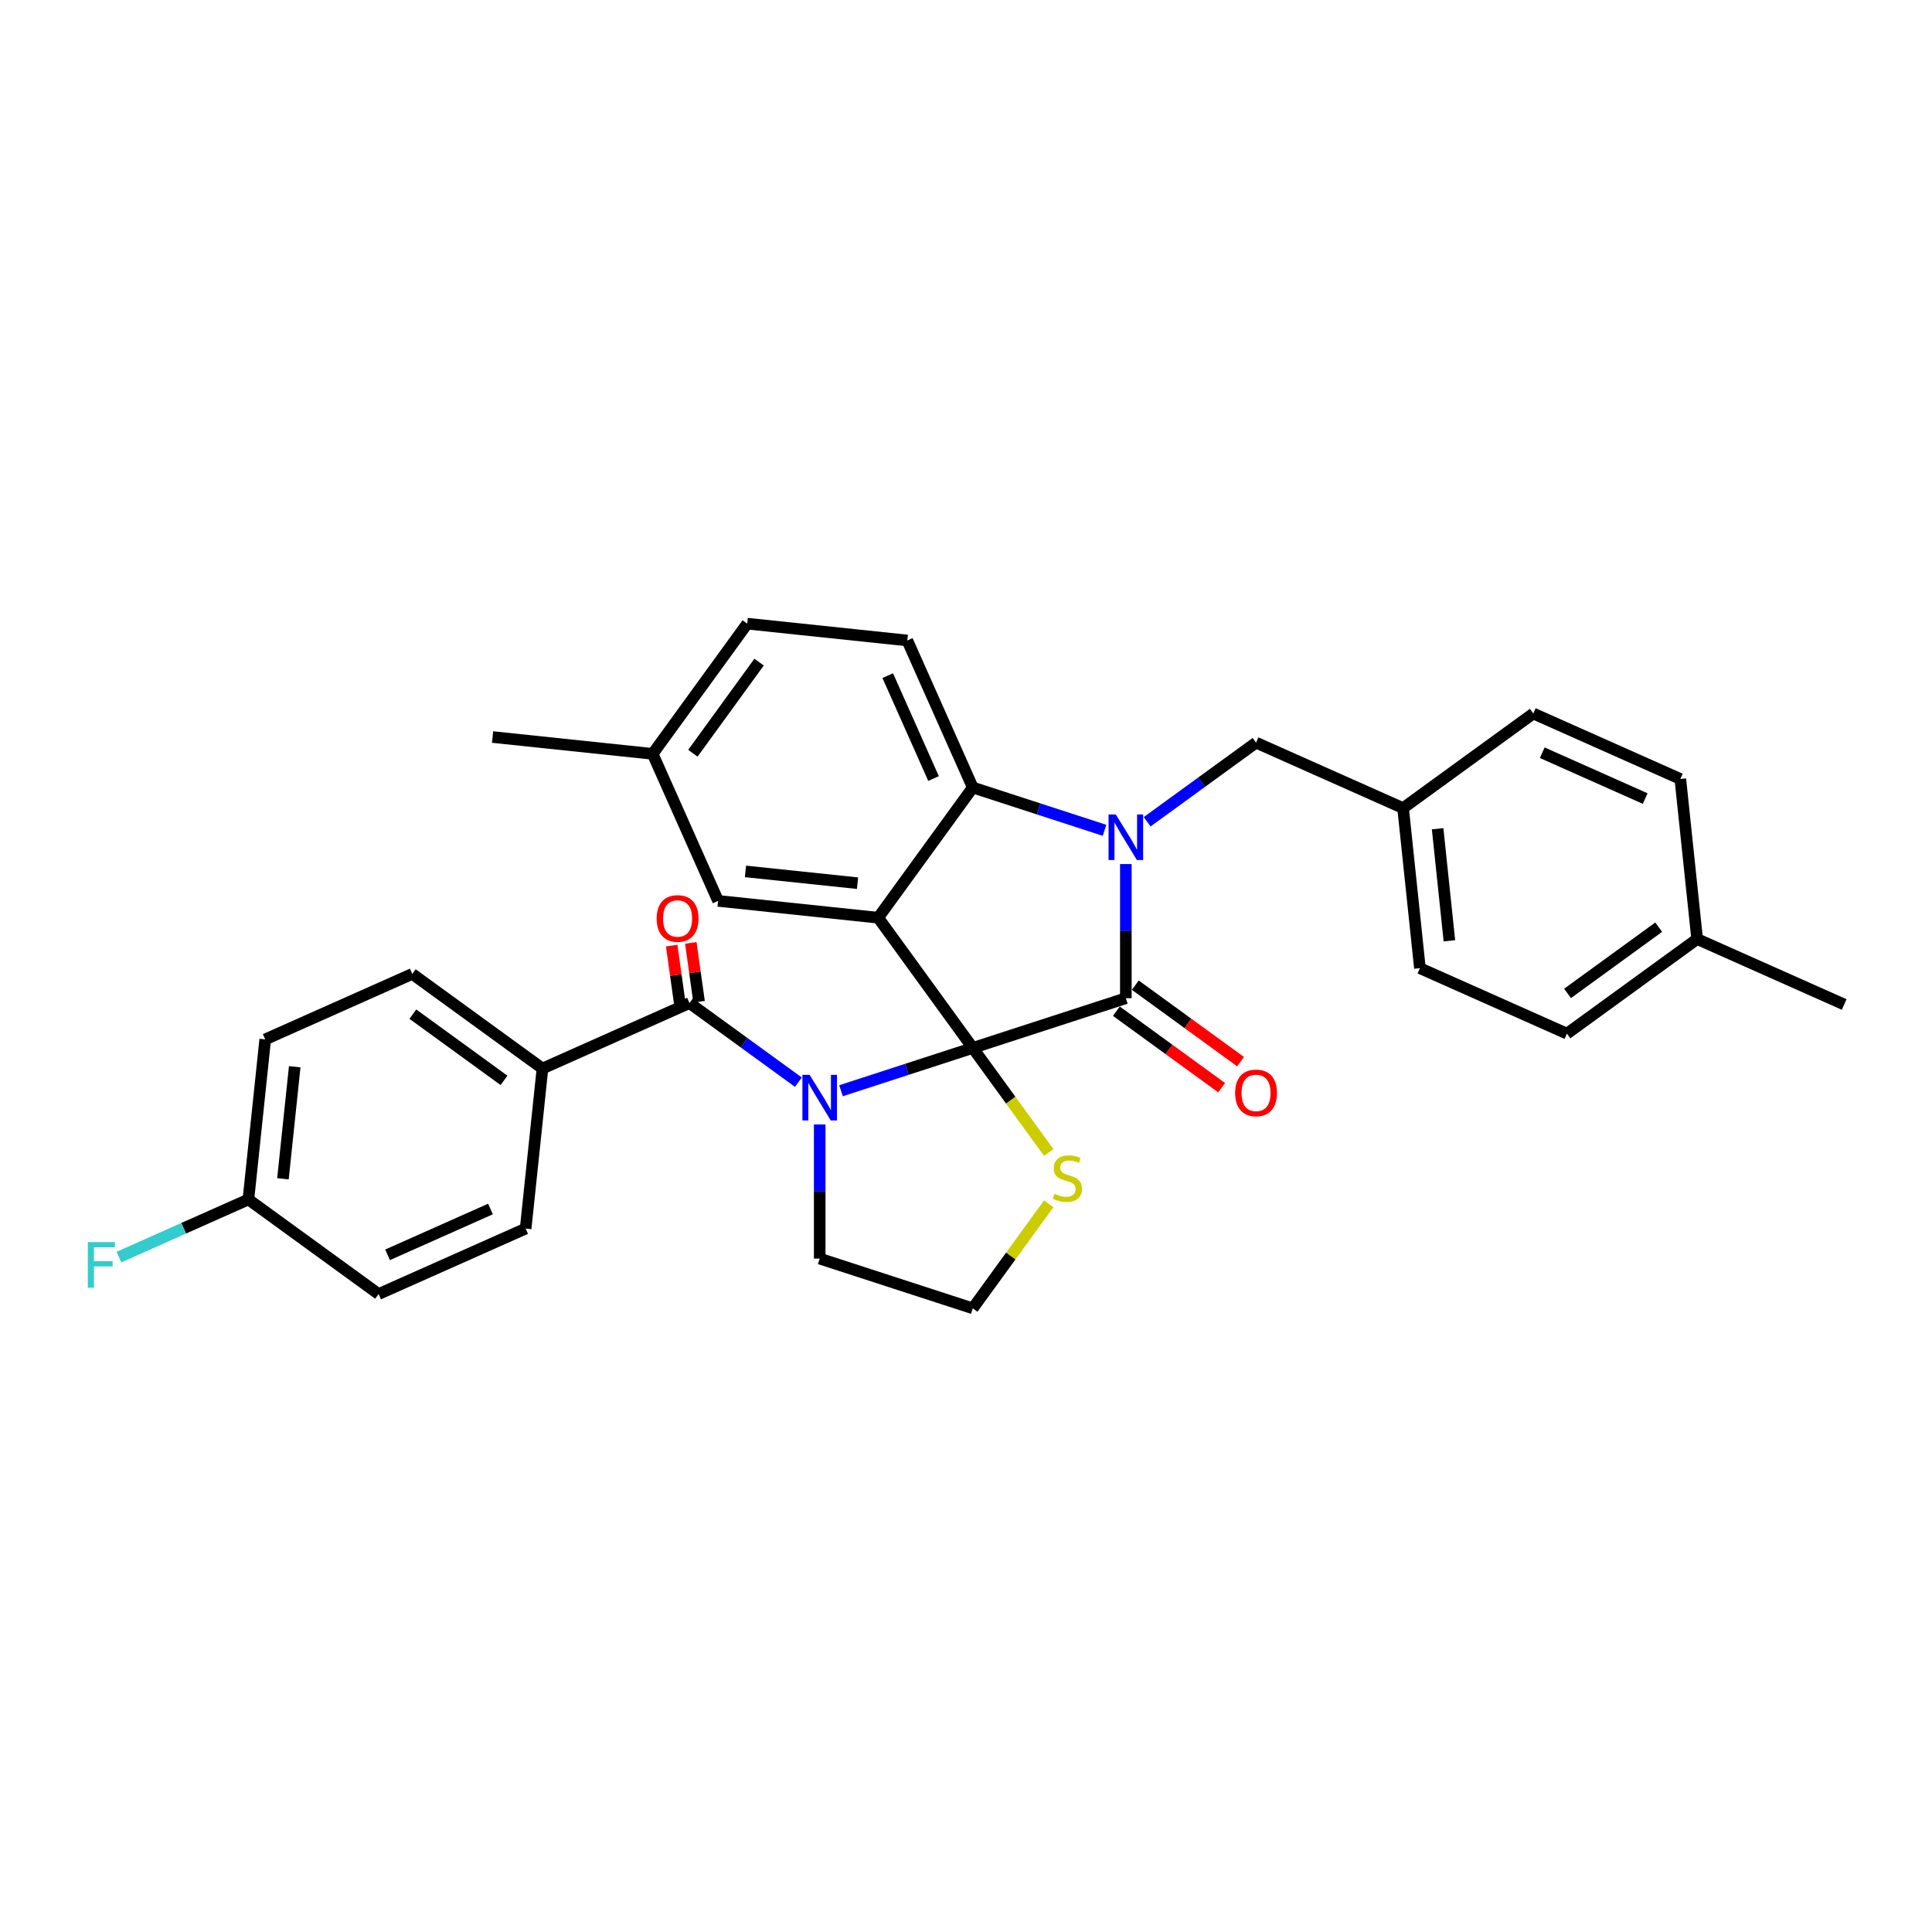 <?xml version='1.0' encoding='iso-8859-1'?>
<svg version='1.1' baseProfile='full'
              xmlns='http://www.w3.org/2000/svg'
                      xmlns:rdkit='http://www.rdkit.org/xml'
                      xmlns:xlink='http://www.w3.org/1999/xlink'
                  xml:space='preserve'
width='1000px' height='1000px' viewBox='0 0 1000 1000'>
<!-- END OF HEADER -->
<rect style='opacity:1.0;fill:#FFFFFF;stroke:none' width='1000' height='1000' x='0' y='0'> </rect>
<path class='bond-0' d='M 280.779,553.066 L 213.384,504.1' style='fill:none;fill-rule:evenodd;stroke:#000000;stroke-width:6px;stroke-linecap:butt;stroke-linejoin:miter;stroke-opacity:1' />
<path class='bond-0' d='M 260.877,559.2 L 213.7,524.924' style='fill:none;fill-rule:evenodd;stroke:#000000;stroke-width:6px;stroke-linecap:butt;stroke-linejoin:miter;stroke-opacity:1' />
<path class='bond-1' d='M 280.779,553.066 L 272.072,635.916' style='fill:none;fill-rule:evenodd;stroke:#000000;stroke-width:6px;stroke-linecap:butt;stroke-linejoin:miter;stroke-opacity:1' />
<path class='bond-2' d='M 280.779,553.066 L 356.883,519.183' style='fill:none;fill-rule:evenodd;stroke:#000000;stroke-width:6px;stroke-linecap:butt;stroke-linejoin:miter;stroke-opacity:1' />
<path class='bond-3' d='M 435.308,564.565 L 469.408,553.485' style='fill:none;fill-rule:evenodd;stroke:#0000FF;stroke-width:6px;stroke-linecap:butt;stroke-linejoin:miter;stroke-opacity:1' />
<path class='bond-3' d='M 469.408,553.485 L 503.507,542.406' style='fill:none;fill-rule:evenodd;stroke:#000000;stroke-width:6px;stroke-linecap:butt;stroke-linejoin:miter;stroke-opacity:1' />
<path class='bond-4' d='M 413.249,560.135 L 385.066,539.659' style='fill:none;fill-rule:evenodd;stroke:#0000FF;stroke-width:6px;stroke-linecap:butt;stroke-linejoin:miter;stroke-opacity:1' />
<path class='bond-4' d='M 385.066,539.659 L 356.883,519.183' style='fill:none;fill-rule:evenodd;stroke:#000000;stroke-width:6px;stroke-linecap:butt;stroke-linejoin:miter;stroke-opacity:1' />
<path class='bond-5' d='M 424.279,582.027 L 424.279,616.741' style='fill:none;fill-rule:evenodd;stroke:#0000FF;stroke-width:6px;stroke-linecap:butt;stroke-linejoin:miter;stroke-opacity:1' />
<path class='bond-5' d='M 424.279,616.741 L 424.279,651.454' style='fill:none;fill-rule:evenodd;stroke:#000000;stroke-width:6px;stroke-linecap:butt;stroke-linejoin:miter;stroke-opacity:1' />
<path class='bond-6' d='M 361.833,518.487 L 359.693,503.268' style='fill:none;fill-rule:evenodd;stroke:#000000;stroke-width:6px;stroke-linecap:butt;stroke-linejoin:miter;stroke-opacity:1' />
<path class='bond-6' d='M 359.693,503.268 L 357.553,488.049' style='fill:none;fill-rule:evenodd;stroke:#FF0000;stroke-width:6px;stroke-linecap:butt;stroke-linejoin:miter;stroke-opacity:1' />
<path class='bond-6' d='M 351.933,519.879 L 349.794,504.66' style='fill:none;fill-rule:evenodd;stroke:#000000;stroke-width:6px;stroke-linecap:butt;stroke-linejoin:miter;stroke-opacity:1' />
<path class='bond-6' d='M 349.794,504.66 L 347.654,489.44' style='fill:none;fill-rule:evenodd;stroke:#FF0000;stroke-width:6px;stroke-linecap:butt;stroke-linejoin:miter;stroke-opacity:1' />
<path class='bond-7' d='M 213.384,504.1 L 137.28,537.984' style='fill:none;fill-rule:evenodd;stroke:#000000;stroke-width:6px;stroke-linecap:butt;stroke-linejoin:miter;stroke-opacity:1' />
<path class='bond-8' d='M 272.072,635.916 L 195.968,669.799' style='fill:none;fill-rule:evenodd;stroke:#000000;stroke-width:6px;stroke-linecap:butt;stroke-linejoin:miter;stroke-opacity:1' />
<path class='bond-8' d='M 253.879,625.777 L 200.607,649.496' style='fill:none;fill-rule:evenodd;stroke:#000000;stroke-width:6px;stroke-linecap:butt;stroke-linejoin:miter;stroke-opacity:1' />
<path class='bond-9' d='M 337.809,390.199 L 254.959,381.491' style='fill:none;fill-rule:evenodd;stroke:#000000;stroke-width:6px;stroke-linecap:butt;stroke-linejoin:miter;stroke-opacity:1' />
<path class='bond-10' d='M 337.809,390.199 L 386.774,322.803' style='fill:none;fill-rule:evenodd;stroke:#000000;stroke-width:6px;stroke-linecap:butt;stroke-linejoin:miter;stroke-opacity:1' />
<path class='bond-10' d='M 358.633,389.882 L 392.909,342.705' style='fill:none;fill-rule:evenodd;stroke:#000000;stroke-width:6px;stroke-linecap:butt;stroke-linejoin:miter;stroke-opacity:1' />
<path class='bond-11' d='M 337.809,390.199 L 371.692,466.302' style='fill:none;fill-rule:evenodd;stroke:#000000;stroke-width:6px;stroke-linecap:butt;stroke-linejoin:miter;stroke-opacity:1' />
<path class='bond-12' d='M 386.774,322.803 L 469.624,331.511' style='fill:none;fill-rule:evenodd;stroke:#000000;stroke-width:6px;stroke-linecap:butt;stroke-linejoin:miter;stroke-opacity:1' />
<path class='bond-13' d='M 469.624,331.511 L 503.507,407.614' style='fill:none;fill-rule:evenodd;stroke:#000000;stroke-width:6px;stroke-linecap:butt;stroke-linejoin:miter;stroke-opacity:1' />
<path class='bond-13' d='M 459.486,349.703 L 483.204,402.975' style='fill:none;fill-rule:evenodd;stroke:#000000;stroke-width:6px;stroke-linecap:butt;stroke-linejoin:miter;stroke-opacity:1' />
<path class='bond-14' d='M 371.692,466.302 L 454.541,475.01' style='fill:none;fill-rule:evenodd;stroke:#000000;stroke-width:6px;stroke-linecap:butt;stroke-linejoin:miter;stroke-opacity:1' />
<path class='bond-14' d='M 385.861,451.038 L 443.855,457.134' style='fill:none;fill-rule:evenodd;stroke:#000000;stroke-width:6px;stroke-linecap:butt;stroke-linejoin:miter;stroke-opacity:1' />
<path class='bond-15' d='M 454.541,475.01 L 503.507,407.614' style='fill:none;fill-rule:evenodd;stroke:#000000;stroke-width:6px;stroke-linecap:butt;stroke-linejoin:miter;stroke-opacity:1' />
<path class='bond-16' d='M 454.541,475.01 L 503.507,542.406' style='fill:none;fill-rule:evenodd;stroke:#000000;stroke-width:6px;stroke-linecap:butt;stroke-linejoin:miter;stroke-opacity:1' />
<path class='bond-17' d='M 503.507,407.614 L 537.607,418.694' style='fill:none;fill-rule:evenodd;stroke:#000000;stroke-width:6px;stroke-linecap:butt;stroke-linejoin:miter;stroke-opacity:1' />
<path class='bond-17' d='M 537.607,418.694 L 571.706,429.773' style='fill:none;fill-rule:evenodd;stroke:#0000FF;stroke-width:6px;stroke-linecap:butt;stroke-linejoin:miter;stroke-opacity:1' />
<path class='bond-18' d='M 582.736,447.236 L 582.736,481.949' style='fill:none;fill-rule:evenodd;stroke:#0000FF;stroke-width:6px;stroke-linecap:butt;stroke-linejoin:miter;stroke-opacity:1' />
<path class='bond-18' d='M 582.736,481.949 L 582.736,516.663' style='fill:none;fill-rule:evenodd;stroke:#000000;stroke-width:6px;stroke-linecap:butt;stroke-linejoin:miter;stroke-opacity:1' />
<path class='bond-19' d='M 593.765,425.344 L 621.948,404.867' style='fill:none;fill-rule:evenodd;stroke:#0000FF;stroke-width:6px;stroke-linecap:butt;stroke-linejoin:miter;stroke-opacity:1' />
<path class='bond-19' d='M 621.948,404.867 L 650.131,384.391' style='fill:none;fill-rule:evenodd;stroke:#000000;stroke-width:6px;stroke-linecap:butt;stroke-linejoin:miter;stroke-opacity:1' />
<path class='bond-20' d='M 582.736,516.663 L 503.507,542.406' style='fill:none;fill-rule:evenodd;stroke:#000000;stroke-width:6px;stroke-linecap:butt;stroke-linejoin:miter;stroke-opacity:1' />
<path class='bond-21' d='M 577.839,523.402 L 605.081,543.195' style='fill:none;fill-rule:evenodd;stroke:#000000;stroke-width:6px;stroke-linecap:butt;stroke-linejoin:miter;stroke-opacity:1' />
<path class='bond-21' d='M 605.081,543.195 L 632.322,562.987' style='fill:none;fill-rule:evenodd;stroke:#FF0000;stroke-width:6px;stroke-linecap:butt;stroke-linejoin:miter;stroke-opacity:1' />
<path class='bond-21' d='M 587.632,509.923 L 614.874,529.715' style='fill:none;fill-rule:evenodd;stroke:#000000;stroke-width:6px;stroke-linecap:butt;stroke-linejoin:miter;stroke-opacity:1' />
<path class='bond-21' d='M 614.874,529.715 L 642.116,549.508' style='fill:none;fill-rule:evenodd;stroke:#FF0000;stroke-width:6px;stroke-linecap:butt;stroke-linejoin:miter;stroke-opacity:1' />
<path class='bond-22' d='M 503.507,542.406 L 523.167,569.465' style='fill:none;fill-rule:evenodd;stroke:#000000;stroke-width:6px;stroke-linecap:butt;stroke-linejoin:miter;stroke-opacity:1' />
<path class='bond-22' d='M 523.167,569.465 L 542.826,596.524' style='fill:none;fill-rule:evenodd;stroke:#CCCC00;stroke-width:6px;stroke-linecap:butt;stroke-linejoin:miter;stroke-opacity:1' />
<path class='bond-23' d='M 542.826,623.079 L 523.167,650.138' style='fill:none;fill-rule:evenodd;stroke:#CCCC00;stroke-width:6px;stroke-linecap:butt;stroke-linejoin:miter;stroke-opacity:1' />
<path class='bond-23' d='M 523.167,650.138 L 503.507,677.197' style='fill:none;fill-rule:evenodd;stroke:#000000;stroke-width:6px;stroke-linecap:butt;stroke-linejoin:miter;stroke-opacity:1' />
<path class='bond-24' d='M 503.507,677.197 L 424.279,651.454' style='fill:none;fill-rule:evenodd;stroke:#000000;stroke-width:6px;stroke-linecap:butt;stroke-linejoin:miter;stroke-opacity:1' />
<path class='bond-25' d='M 726.235,418.275 L 793.631,369.309' style='fill:none;fill-rule:evenodd;stroke:#000000;stroke-width:6px;stroke-linecap:butt;stroke-linejoin:miter;stroke-opacity:1' />
<path class='bond-26' d='M 726.235,418.275 L 734.943,501.124' style='fill:none;fill-rule:evenodd;stroke:#000000;stroke-width:6px;stroke-linecap:butt;stroke-linejoin:miter;stroke-opacity:1' />
<path class='bond-26' d='M 744.111,428.961 L 750.206,486.955' style='fill:none;fill-rule:evenodd;stroke:#000000;stroke-width:6px;stroke-linecap:butt;stroke-linejoin:miter;stroke-opacity:1' />
<path class='bond-27' d='M 726.235,418.275 L 650.131,384.391' style='fill:none;fill-rule:evenodd;stroke:#000000;stroke-width:6px;stroke-linecap:butt;stroke-linejoin:miter;stroke-opacity:1' />
<path class='bond-28' d='M 878.442,486.042 L 811.046,535.008' style='fill:none;fill-rule:evenodd;stroke:#000000;stroke-width:6px;stroke-linecap:butt;stroke-linejoin:miter;stroke-opacity:1' />
<path class='bond-28' d='M 858.539,479.907 L 811.362,514.184' style='fill:none;fill-rule:evenodd;stroke:#000000;stroke-width:6px;stroke-linecap:butt;stroke-linejoin:miter;stroke-opacity:1' />
<path class='bond-29' d='M 878.442,486.042 L 954.545,519.925' style='fill:none;fill-rule:evenodd;stroke:#000000;stroke-width:6px;stroke-linecap:butt;stroke-linejoin:miter;stroke-opacity:1' />
<path class='bond-30' d='M 878.442,486.042 L 869.734,403.192' style='fill:none;fill-rule:evenodd;stroke:#000000;stroke-width:6px;stroke-linecap:butt;stroke-linejoin:miter;stroke-opacity:1' />
<path class='bond-31' d='M 869.734,403.192 L 793.631,369.309' style='fill:none;fill-rule:evenodd;stroke:#000000;stroke-width:6px;stroke-linecap:butt;stroke-linejoin:miter;stroke-opacity:1' />
<path class='bond-31' d='M 851.542,413.331 L 798.269,389.612' style='fill:none;fill-rule:evenodd;stroke:#000000;stroke-width:6px;stroke-linecap:butt;stroke-linejoin:miter;stroke-opacity:1' />
<path class='bond-32' d='M 811.046,535.008 L 734.943,501.124' style='fill:none;fill-rule:evenodd;stroke:#000000;stroke-width:6px;stroke-linecap:butt;stroke-linejoin:miter;stroke-opacity:1' />
<path class='bond-33' d='M 128.572,620.833 L 195.968,669.799' style='fill:none;fill-rule:evenodd;stroke:#000000;stroke-width:6px;stroke-linecap:butt;stroke-linejoin:miter;stroke-opacity:1' />
<path class='bond-34' d='M 128.572,620.833 L 95.069,635.75' style='fill:none;fill-rule:evenodd;stroke:#000000;stroke-width:6px;stroke-linecap:butt;stroke-linejoin:miter;stroke-opacity:1' />
<path class='bond-34' d='M 95.069,635.75 L 61.566,650.666' style='fill:none;fill-rule:evenodd;stroke:#33CCCC;stroke-width:6px;stroke-linecap:butt;stroke-linejoin:miter;stroke-opacity:1' />
<path class='bond-35' d='M 128.572,620.833 L 137.28,537.984' style='fill:none;fill-rule:evenodd;stroke:#000000;stroke-width:6px;stroke-linecap:butt;stroke-linejoin:miter;stroke-opacity:1' />
<path class='bond-35' d='M 146.448,610.147 L 152.544,552.153' style='fill:none;fill-rule:evenodd;stroke:#000000;stroke-width:6px;stroke-linecap:butt;stroke-linejoin:miter;stroke-opacity:1' />
<path  class='atom-1' d='M 419.064 556.352
L 426.795 568.848
Q 427.561 570.081, 428.794 572.314
Q 430.027 574.546, 430.093 574.68
L 430.093 556.352
L 433.226 556.352
L 433.226 579.945
L 429.994 579.945
L 421.696 566.283
Q 420.73 564.683, 419.697 562.85
Q 418.697 561.018, 418.397 560.451
L 418.397 579.945
L 415.332 579.945
L 415.332 556.352
L 419.064 556.352
' fill='#0000FF'/>
<path  class='atom-3' d='M 339.889 475.408
Q 339.889 469.744, 342.689 466.578
Q 345.488 463.412, 350.719 463.412
Q 355.951 463.412, 358.75 466.578
Q 361.549 469.744, 361.549 475.408
Q 361.549 481.14, 358.717 484.405
Q 355.884 487.638, 350.719 487.638
Q 345.521 487.638, 342.689 484.405
Q 339.889 481.173, 339.889 475.408
M 350.719 484.972
Q 354.318 484.972, 356.251 482.573
Q 358.217 480.14, 358.217 475.408
Q 358.217 470.777, 356.251 468.444
Q 354.318 466.078, 350.719 466.078
Q 347.12 466.078, 345.154 468.411
Q 343.222 470.743, 343.222 475.408
Q 343.222 480.174, 345.154 482.573
Q 347.12 484.972, 350.719 484.972
' fill='#FF0000'/>
<path  class='atom-12' d='M 577.521 421.561
L 585.251 434.057
Q 586.018 435.29, 587.251 437.522
Q 588.484 439.755, 588.55 439.888
L 588.55 421.561
L 591.683 421.561
L 591.683 445.153
L 588.45 445.153
L 580.153 431.491
Q 579.187 429.892, 578.154 428.059
Q 577.154 426.226, 576.854 425.66
L 576.854 445.153
L 573.789 445.153
L 573.789 421.561
L 577.521 421.561
' fill='#0000FF'/>
<path  class='atom-15' d='M 639.302 565.695
Q 639.302 560.031, 642.101 556.865
Q 644.9 553.699, 650.131 553.699
Q 655.363 553.699, 658.162 556.865
Q 660.961 560.031, 660.961 565.695
Q 660.961 571.427, 658.129 574.692
Q 655.296 577.925, 650.131 577.925
Q 644.933 577.925, 642.101 574.692
Q 639.302 571.46, 639.302 565.695
M 650.131 575.259
Q 653.73 575.259, 655.663 572.86
Q 657.629 570.427, 657.629 565.695
Q 657.629 561.064, 655.663 558.731
Q 653.73 556.365, 650.131 556.365
Q 646.533 556.365, 644.566 558.698
Q 642.634 561.03, 642.634 565.695
Q 642.634 570.46, 644.566 572.86
Q 646.533 575.259, 650.131 575.259
' fill='#FF0000'/>
<path  class='atom-16' d='M 545.809 617.899
Q 546.075 617.999, 547.175 618.465
Q 548.274 618.932, 549.474 619.232
Q 550.707 619.498, 551.907 619.498
Q 554.139 619.498, 555.439 618.432
Q 556.738 617.332, 556.738 615.433
Q 556.738 614.133, 556.072 613.334
Q 555.439 612.534, 554.439 612.101
Q 553.439 611.667, 551.773 611.168
Q 549.674 610.534, 548.408 609.935
Q 547.175 609.335, 546.275 608.069
Q 545.409 606.802, 545.409 604.67
Q 545.409 601.704, 547.408 599.871
Q 549.441 598.039, 553.439 598.039
Q 556.172 598.039, 559.271 599.338
L 558.504 601.904
Q 555.672 600.738, 553.539 600.738
Q 551.24 600.738, 549.974 601.704
Q 548.708 602.637, 548.741 604.27
Q 548.741 605.536, 549.374 606.303
Q 550.041 607.069, 550.974 607.502
Q 551.94 607.935, 553.539 608.435
Q 555.672 609.102, 556.938 609.768
Q 558.204 610.435, 559.104 611.801
Q 560.037 613.134, 560.037 615.433
Q 560.037 618.698, 557.838 620.465
Q 555.672 622.197, 552.04 622.197
Q 549.941 622.197, 548.341 621.731
Q 546.775 621.298, 544.909 620.531
L 545.809 617.899
' fill='#CCCC00'/>
<path  class='atom-31' d='M 45.455 642.921
L 59.483 642.921
L 59.483 645.62
L 48.62 645.62
L 48.62 652.784
L 58.284 652.784
L 58.284 655.516
L 48.62 655.516
L 48.62 666.513
L 45.455 666.513
L 45.455 642.921
' fill='#33CCCC'/>
</svg>
